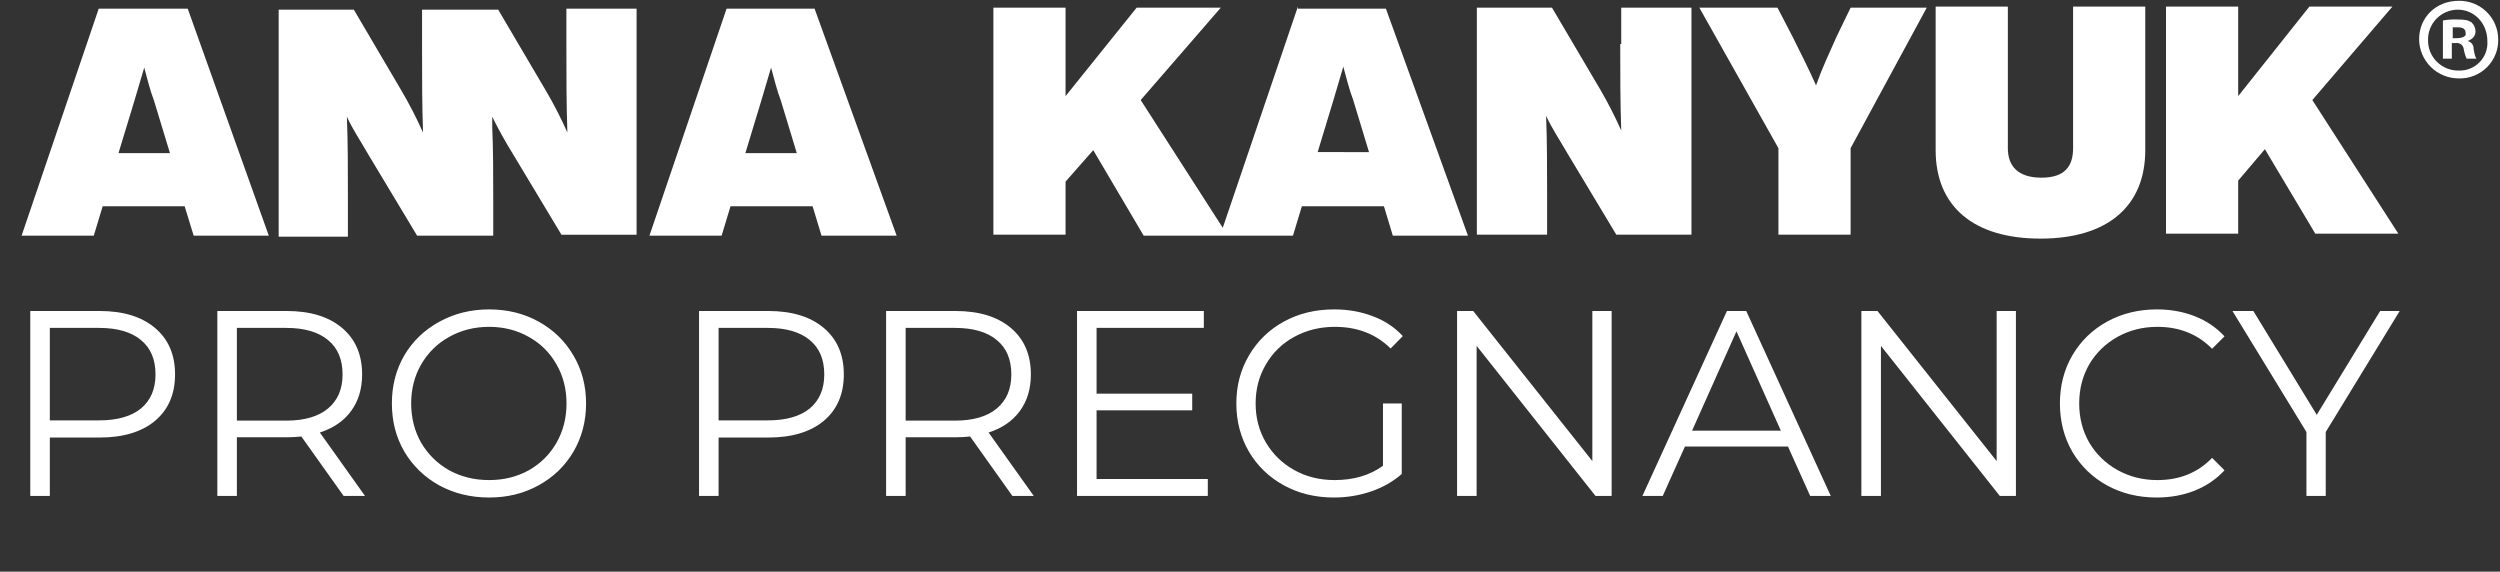 <?xml version="1.0" encoding="UTF-8"?> <svg xmlns="http://www.w3.org/2000/svg" width="1019" height="233" viewBox="0 0 1019 233" fill="none"><rect x="0" y="0" width="1019" height="233" fill="#333333" stroke="none"/> <path d="M41.854 84.061H75.258L78.937 96.055H109.564L76.516 3.534H40.24L8.807 96.055H38.223L41.854 84.061ZM54.753 41.179L58.788 27.558C59.974 31.968 61.161 36.768 62.822 41.179L69.266 62.407H48.298L54.753 41.179Z" fill="white"></path> <path d="M141.805 80.829C141.805 68.811 141.805 58.421 141.402 47.583C143.775 52.796 147.05 57.596 150.266 63.209L170.011 96.055H201.042V80.829C201.042 70.816 201.042 61.205 200.638 51.994V47.595C203.012 52.407 205.871 57.608 209.099 62.82L228.845 95.665H259.472V3.534H230.862V18.748C230.862 31.166 230.862 42.335 231.265 53.999C228.64 48.097 225.681 42.349 222.401 36.78L203.059 3.935H172.029V19.196C172.029 31.615 172.029 42.783 172.432 54.046C169.807 48.145 166.848 42.396 163.568 36.827L144.214 3.935H113.587V96.456H141.805V80.829Z" fill="white"></path> <path d="M334.846 96.055H365.473L332.022 3.534H296.15L264.716 96.055H294.132L297.764 84.061H331.215L334.846 96.055ZM303.815 62.407L310.259 41.179L314.293 27.558C315.48 31.968 316.667 36.768 318.328 41.179L324.771 62.407H303.815Z" fill="white"></path> <path d="M1002.16 0.327C992.893 0.327 986.034 7.132 986.034 15.953C986.047 20.199 987.75 24.267 990.772 27.268C993.794 30.27 997.888 31.959 1002.16 31.969C1004.29 32.029 1006.42 31.656 1008.4 30.872C1010.38 30.089 1012.18 28.911 1013.69 27.412C1015.2 25.913 1016.38 24.123 1017.17 22.153C1017.96 20.182 1018.34 18.073 1018.27 15.953C1018.26 13.872 1017.83 11.814 1017.01 9.899C1016.19 7.984 1015 6.25 1013.5 4.796C1012 3.343 1010.23 2.199 1008.28 1.432C1006.33 0.665 1004.25 0.289 1002.16 0.327V0.327ZM1002.16 28.761C1000.51 28.787 998.876 28.483 997.349 27.868C995.821 27.253 994.433 26.339 993.268 25.18C992.102 24.022 991.183 22.643 990.564 21.125C989.945 19.607 989.64 17.98 989.665 16.342C989.629 14.736 989.914 13.138 990.504 11.642C991.094 10.146 991.977 8.781 993.102 7.627C994.227 6.473 995.571 5.552 997.057 4.919C998.543 4.285 1000.14 3.951 1001.76 3.936C1008.6 3.936 1013.85 9.549 1013.85 16.755C1013.96 18.327 1013.73 19.903 1013.19 21.383C1012.65 22.863 1011.8 24.212 1010.69 25.344C1009.59 26.476 1008.26 27.366 1006.79 27.954C1005.32 28.543 1003.74 28.818 1002.16 28.761Z" fill="white"></path> <path d="M1005.79 16.743C1007.81 15.941 1009.02 14.738 1009.02 12.733C1009.01 12.055 1008.86 11.386 1008.58 10.767C1008.3 10.147 1007.9 9.588 1007.4 9.125C1006.22 8.323 1005.03 7.945 1001.77 7.945C999.746 7.851 997.72 7.985 995.729 8.346V23.914H999.36V17.545H1000.97C1001.34 17.487 1001.72 17.502 1002.08 17.589C1002.44 17.676 1002.78 17.834 1003.08 18.053C1003.38 18.273 1003.64 18.549 1003.83 18.867C1004.02 19.185 1004.15 19.537 1004.2 19.904C1004.42 21.286 1004.82 22.633 1005.39 23.914H1009.42C1009.02 23.513 1008.62 22.31 1008.24 19.904C1008.28 19.173 1008.06 18.451 1007.61 17.87C1007.16 17.29 1006.51 16.89 1005.79 16.743V16.743ZM1001.35 15.564H999.739V11.141H1001.76C1004.13 11.141 1004.98 11.943 1004.98 13.5C1005.39 14.75 1003.77 15.552 1001.35 15.552V15.564Z" fill="white"></path> <path d="M529.027 2.686L498.4 92.847L464.949 40.779L497.593 3.134H463.288L434.322 39.175V3.134H404.905V95.654H434.322V74.025L445.607 61.205L466.159 96.055H527.01L530.641 84.061H564.092L567.711 96.055H598.338L564.899 3.535H529.027V2.686ZM537.084 61.972L543.528 40.743L547.538 27.169C548.725 31.58 549.912 36.38 551.573 40.791L558.016 62.019L537.084 61.972Z" fill="white"></path> <path d="M660.409 17.947C660.409 30.365 660.409 41.533 660.813 53.197C658.192 47.296 655.236 41.547 651.961 35.979L632.595 3.134H601.968V95.654H630.601V80.44C630.601 68.824 630.601 58.033 630.198 47.194C632.571 52.407 635.834 57.207 639.062 62.809L658.807 95.654H689.434V3.134H660.813V17.947H660.409Z" fill="white"></path> <path d="M748.673 14.75C745.446 21.956 742.633 27.971 740.213 34.799C737.388 28.395 734.173 21.98 730.541 14.75L724.502 3.134H692.652L724.893 60.415V95.654H754.31V60.403L785.34 3.134H754.31L748.673 14.75Z" fill="white"></path> <path d="M844.992 60.403C844.992 67.609 841.764 72.421 832.093 72.421C822.422 72.421 818.399 67.609 818.399 60.403V2.686H788.971V61.205C788.971 84.037 804.29 97.258 831.689 97.258C859.089 97.258 874.408 84.037 874.408 61.205V2.686H844.992V60.403Z" fill="white"></path> <path d="M941.31 2.686L912.285 39.175V2.686H882.868V95.253H912.285V73.624L923.166 60.804L943.719 95.253H977.573L942.508 40.779L975.152 2.686H941.31Z" fill="white"></path> <path d="M40.555 126.759C50.176 126.759 57.714 129.057 63.17 133.652C68.626 138.246 71.354 144.564 71.354 152.605C71.354 160.646 68.626 166.963 63.17 171.558C57.714 176.081 50.176 178.342 40.555 178.342H20.31V202.142H12.341V126.759H40.555ZM40.34 171.343C47.806 171.343 53.514 169.727 57.463 166.497C61.411 163.194 63.386 158.564 63.386 152.605C63.386 146.502 61.411 141.836 57.463 138.605C53.514 135.303 47.806 133.652 40.34 133.652H20.31V171.343H40.34ZM140.061 202.142L122.83 177.912C120.892 178.127 118.882 178.235 116.8 178.235H96.554V202.142H88.585V126.759H116.8C126.42 126.759 133.958 129.057 139.415 133.652C144.871 138.246 147.599 144.564 147.599 152.605C147.599 158.492 146.091 163.481 143.076 167.574C140.132 171.594 135.897 174.501 130.369 176.296L148.783 202.142H140.061ZM116.585 171.45C124.051 171.45 129.758 169.799 133.707 166.497C137.656 163.194 139.63 158.564 139.63 152.605C139.63 146.502 137.656 141.836 133.707 138.605C129.758 135.303 124.051 133.652 116.585 133.652H96.554V171.45H116.585ZM199.36 202.788C191.894 202.788 185.109 201.137 179.007 197.834C172.976 194.46 168.238 189.865 164.792 184.05C161.418 178.235 159.731 171.702 159.731 164.451C159.731 157.199 161.418 150.666 164.792 144.851C168.238 139.036 172.976 134.477 179.007 131.175C185.109 127.8 191.894 126.113 199.36 126.113C206.827 126.113 213.539 127.765 219.498 131.067C225.529 134.369 230.267 138.964 233.713 144.851C237.159 150.666 238.882 157.199 238.882 164.451C238.882 171.702 237.159 178.271 233.713 184.158C230.267 189.973 225.529 194.532 219.498 197.834C213.539 201.137 206.827 202.788 199.36 202.788ZM199.36 195.68C205.319 195.68 210.703 194.352 215.514 191.696C220.324 188.968 224.093 185.234 226.821 180.496C229.549 175.686 230.913 170.338 230.913 164.451C230.913 158.564 229.549 153.251 226.821 148.513C224.093 143.702 220.324 139.969 215.514 137.313C210.703 134.585 205.319 133.221 199.36 133.221C193.401 133.221 187.981 134.585 183.099 137.313C178.289 139.969 174.484 143.702 171.684 148.513C168.956 153.251 167.592 158.564 167.592 164.451C167.592 170.338 168.956 175.686 171.684 180.496C174.484 185.234 178.289 188.968 183.099 191.696C187.981 194.352 193.401 195.68 199.36 195.68ZM313.143 126.759C322.763 126.759 330.301 129.057 335.757 133.652C341.214 138.246 343.942 144.564 343.942 152.605C343.942 160.646 341.214 166.963 335.757 171.558C330.301 176.081 322.763 178.342 313.143 178.342H292.897V202.142H284.928V126.759H313.143ZM312.927 171.343C320.394 171.343 326.101 169.727 330.05 166.497C333.998 163.194 335.973 158.564 335.973 152.605C335.973 146.502 333.998 141.836 330.05 138.605C326.101 135.303 320.394 133.652 312.927 133.652H292.897V171.343H312.927ZM412.648 202.142L395.418 177.912C393.479 178.127 391.469 178.235 389.387 178.235H369.142V202.142H361.173V126.759H389.387C399.007 126.759 406.546 129.057 412.002 133.652C417.458 138.246 420.186 144.564 420.186 152.605C420.186 158.492 418.678 163.481 415.663 167.574C412.72 171.594 408.484 174.501 402.956 176.296L421.371 202.142H412.648ZM389.172 171.45C396.638 171.45 402.346 169.799 406.294 166.497C410.243 163.194 412.217 158.564 412.217 152.605C412.217 146.502 410.243 141.836 406.294 138.605C402.346 135.303 396.638 133.652 389.172 133.652H369.142V171.45H389.172ZM492.301 195.25V202.142H438.995V126.759H490.685V133.652H446.964V160.466H485.947V167.25H446.964V195.25H492.301ZM563.702 164.451H571.348V193.203C567.831 196.291 563.667 198.66 558.856 200.311C554.046 201.962 548.985 202.788 543.672 202.788C536.134 202.788 529.35 201.137 523.319 197.834C517.289 194.532 512.55 189.973 509.104 184.158C505.658 178.271 503.935 171.702 503.935 164.451C503.935 157.199 505.658 150.666 509.104 144.851C512.55 138.964 517.289 134.369 523.319 131.067C529.35 127.765 536.17 126.113 543.78 126.113C549.523 126.113 554.8 127.047 559.61 128.913C564.42 130.708 568.477 133.4 571.779 136.99L566.825 142.051C560.867 136.164 553.293 133.221 544.103 133.221C538.001 133.221 532.473 134.585 527.519 137.313C522.637 139.969 518.796 143.702 515.996 148.513C513.196 153.251 511.796 158.564 511.796 164.451C511.796 170.338 513.196 175.65 515.996 180.388C518.796 185.127 522.637 188.86 527.519 191.588C532.401 194.316 537.893 195.68 543.995 195.68C551.749 195.68 558.318 193.742 563.702 189.865V164.451ZM656.9 126.759V202.142H650.331L601.871 140.974V202.142H593.902V126.759H600.471L649.039 187.927V126.759H656.9ZM728.78 182.004H686.781L677.736 202.142H669.444L703.904 126.759H711.765L746.226 202.142H737.826L728.78 182.004ZM725.873 175.542L707.781 135.051L689.689 175.542H725.873ZM821.694 126.759V202.142H815.125L766.665 140.974V202.142H758.696V126.759H765.265L813.832 187.927V126.759H821.694ZM879.035 202.788C871.569 202.788 864.82 201.137 858.79 197.834C852.831 194.532 848.129 189.973 844.683 184.158C841.308 178.271 839.621 171.702 839.621 164.451C839.621 157.199 841.308 150.666 844.683 144.851C848.129 138.964 852.867 134.369 858.898 131.067C864.928 127.765 871.677 126.113 879.143 126.113C884.743 126.113 889.912 127.047 894.65 128.913C899.389 130.78 903.409 133.508 906.711 137.098L901.65 142.159C895.763 136.2 888.333 133.221 879.358 133.221C873.4 133.221 867.979 134.585 863.097 137.313C858.216 140.041 854.375 143.774 851.575 148.513C848.847 153.251 847.483 158.564 847.483 164.451C847.483 170.338 848.847 175.65 851.575 180.388C854.375 185.127 858.216 188.86 863.097 191.588C867.979 194.316 873.4 195.68 879.358 195.68C888.404 195.68 895.835 192.665 901.65 186.634L906.711 191.696C903.409 195.285 899.353 198.049 894.543 199.988C889.804 201.854 884.635 202.788 879.035 202.788ZM947.967 176.081V202.142H940.106V176.081L909.953 126.759H918.46L944.306 169.081L970.151 126.759H978.12L947.967 176.081Z" fill="white"></path> </svg> 